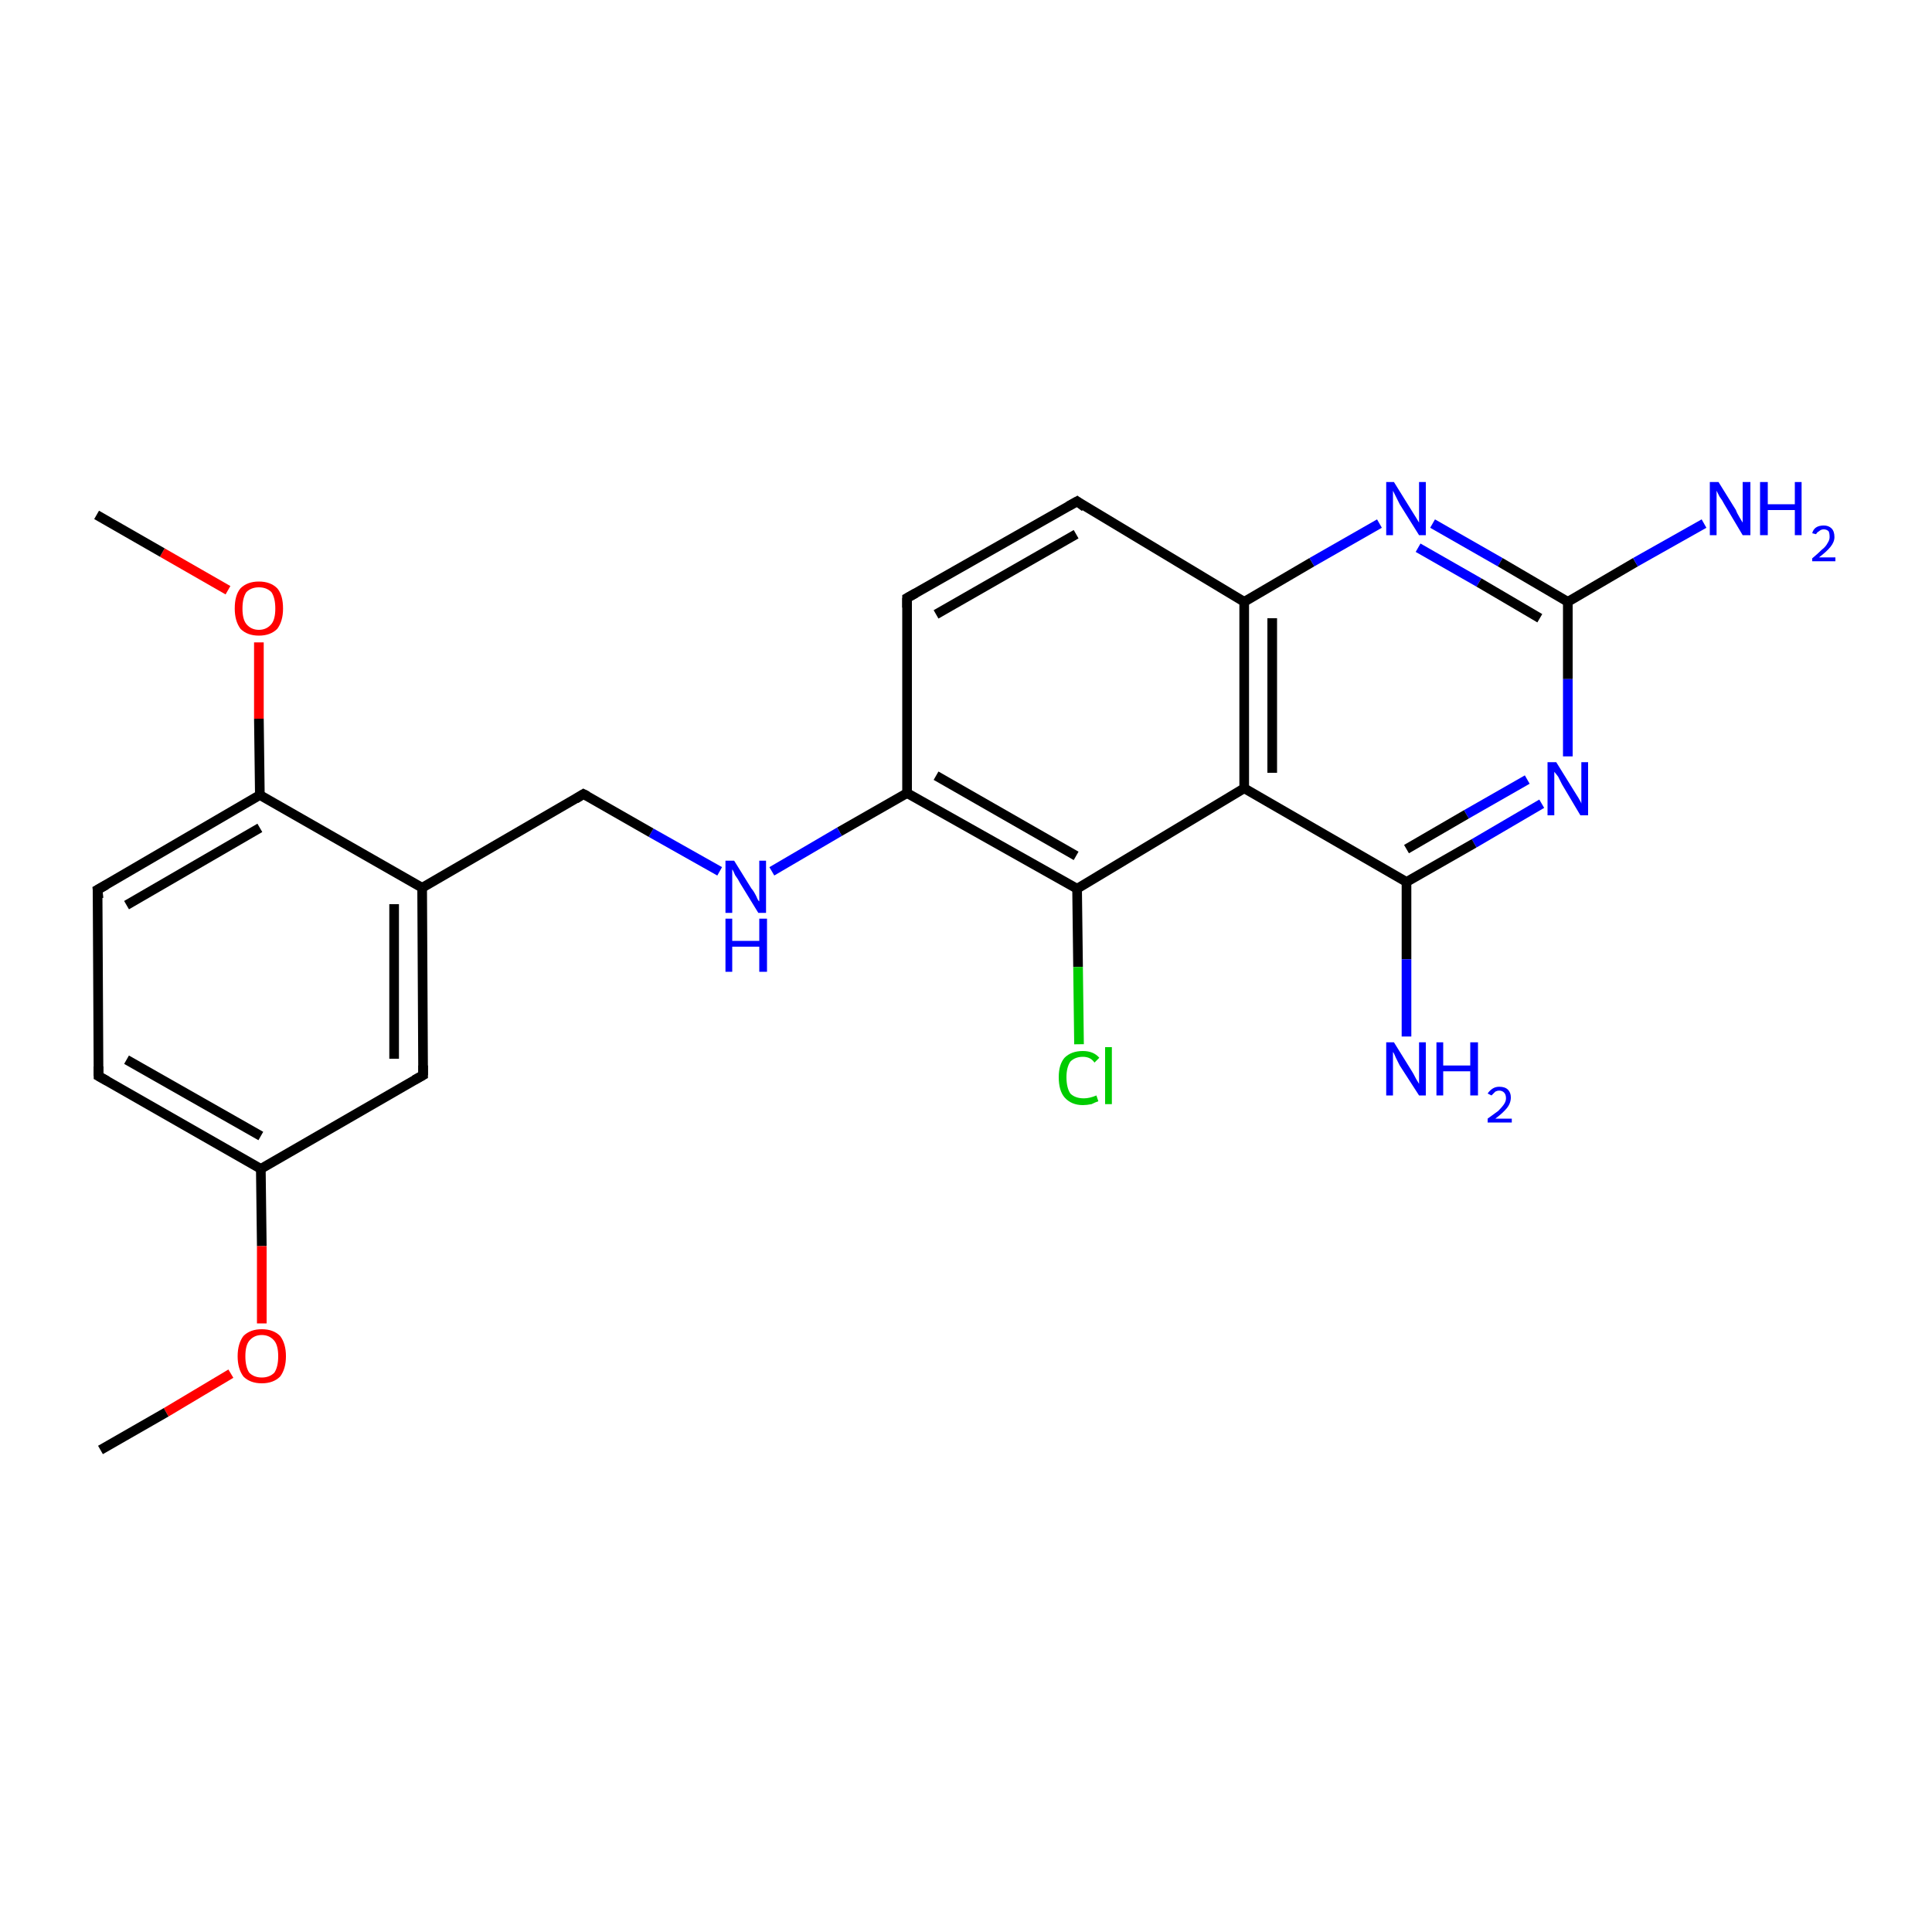<?xml version='1.0' encoding='iso-8859-1'?>
<svg version='1.1' baseProfile='full'
              xmlns='http://www.w3.org/2000/svg'
                      xmlns:rdkit='http://www.rdkit.org/xml'
                      xmlns:xlink='http://www.w3.org/1999/xlink'
                  xml:space='preserve'
width='200px' height='200px' viewBox='0 0 200 200'>
<!-- END OF HEADER -->
<rect style='opacity:1.0;fill:#FFFFFF;stroke:none' width='200.0' height='200.0' x='0.0' y='0.0'> </rect>
<path class='bond-0 atom-0 atom-1' d='M 148.3,54.2 L 155.3,58.2' style='fill:none;fill-rule:evenodd;stroke:#0000FF;stroke-width:1.0px;stroke-linecap:butt;stroke-linejoin:miter;stroke-opacity:1' />
<path class='bond-0 atom-0 atom-1' d='M 155.3,58.2 L 162.3,62.3' style='fill:none;fill-rule:evenodd;stroke:#000000;stroke-width:1.0px;stroke-linecap:butt;stroke-linejoin:miter;stroke-opacity:1' />
<path class='bond-0 atom-0 atom-1' d='M 146.8,56.7 L 153.1,60.3' style='fill:none;fill-rule:evenodd;stroke:#0000FF;stroke-width:1.0px;stroke-linecap:butt;stroke-linejoin:miter;stroke-opacity:1' />
<path class='bond-0 atom-0 atom-1' d='M 153.1,60.3 L 159.4,64.0' style='fill:none;fill-rule:evenodd;stroke:#000000;stroke-width:1.0px;stroke-linecap:butt;stroke-linejoin:miter;stroke-opacity:1' />
<path class='bond-1 atom-0 atom-5' d='M 142.8,54.2 L 135.8,58.2' style='fill:none;fill-rule:evenodd;stroke:#0000FF;stroke-width:1.0px;stroke-linecap:butt;stroke-linejoin:miter;stroke-opacity:1' />
<path class='bond-1 atom-0 atom-5' d='M 135.8,58.2 L 128.8,62.3' style='fill:none;fill-rule:evenodd;stroke:#000000;stroke-width:1.0px;stroke-linecap:butt;stroke-linejoin:miter;stroke-opacity:1' />
<path class='bond-2 atom-1 atom-2' d='M 162.3,62.3 L 162.3,70.3' style='fill:none;fill-rule:evenodd;stroke:#000000;stroke-width:1.0px;stroke-linecap:butt;stroke-linejoin:miter;stroke-opacity:1' />
<path class='bond-2 atom-1 atom-2' d='M 162.3,70.3 L 162.3,78.3' style='fill:none;fill-rule:evenodd;stroke:#0000FF;stroke-width:1.0px;stroke-linecap:butt;stroke-linejoin:miter;stroke-opacity:1' />
<path class='bond-3 atom-1 atom-10' d='M 162.3,62.3 L 169.3,58.2' style='fill:none;fill-rule:evenodd;stroke:#000000;stroke-width:1.0px;stroke-linecap:butt;stroke-linejoin:miter;stroke-opacity:1' />
<path class='bond-3 atom-1 atom-10' d='M 169.3,58.2 L 176.4,54.2' style='fill:none;fill-rule:evenodd;stroke:#0000FF;stroke-width:1.0px;stroke-linecap:butt;stroke-linejoin:miter;stroke-opacity:1' />
<path class='bond-4 atom-2 atom-3' d='M 159.6,83.2 L 152.6,87.3' style='fill:none;fill-rule:evenodd;stroke:#0000FF;stroke-width:1.0px;stroke-linecap:butt;stroke-linejoin:miter;stroke-opacity:1' />
<path class='bond-4 atom-2 atom-3' d='M 152.6,87.3 L 145.6,91.3' style='fill:none;fill-rule:evenodd;stroke:#000000;stroke-width:1.0px;stroke-linecap:butt;stroke-linejoin:miter;stroke-opacity:1' />
<path class='bond-4 atom-2 atom-3' d='M 158.1,80.7 L 151.8,84.3' style='fill:none;fill-rule:evenodd;stroke:#0000FF;stroke-width:1.0px;stroke-linecap:butt;stroke-linejoin:miter;stroke-opacity:1' />
<path class='bond-4 atom-2 atom-3' d='M 151.8,84.3 L 145.6,87.9' style='fill:none;fill-rule:evenodd;stroke:#000000;stroke-width:1.0px;stroke-linecap:butt;stroke-linejoin:miter;stroke-opacity:1' />
<path class='bond-5 atom-3 atom-4' d='M 145.6,91.3 L 128.8,81.6' style='fill:none;fill-rule:evenodd;stroke:#000000;stroke-width:1.0px;stroke-linecap:butt;stroke-linejoin:miter;stroke-opacity:1' />
<path class='bond-6 atom-3 atom-11' d='M 145.6,91.3 L 145.6,99.3' style='fill:none;fill-rule:evenodd;stroke:#000000;stroke-width:1.0px;stroke-linecap:butt;stroke-linejoin:miter;stroke-opacity:1' />
<path class='bond-6 atom-3 atom-11' d='M 145.6,99.3 L 145.6,107.3' style='fill:none;fill-rule:evenodd;stroke:#0000FF;stroke-width:1.0px;stroke-linecap:butt;stroke-linejoin:miter;stroke-opacity:1' />
<path class='bond-7 atom-4 atom-5' d='M 128.8,81.6 L 128.8,62.3' style='fill:none;fill-rule:evenodd;stroke:#000000;stroke-width:1.0px;stroke-linecap:butt;stroke-linejoin:miter;stroke-opacity:1' />
<path class='bond-7 atom-4 atom-5' d='M 131.7,80.0 L 131.7,64.0' style='fill:none;fill-rule:evenodd;stroke:#000000;stroke-width:1.0px;stroke-linecap:butt;stroke-linejoin:miter;stroke-opacity:1' />
<path class='bond-8 atom-4 atom-9' d='M 128.8,81.6 L 111.5,92.0' style='fill:none;fill-rule:evenodd;stroke:#000000;stroke-width:1.0px;stroke-linecap:butt;stroke-linejoin:miter;stroke-opacity:1' />
<path class='bond-9 atom-5 atom-6' d='M 128.8,62.3 L 111.5,51.9' style='fill:none;fill-rule:evenodd;stroke:#000000;stroke-width:1.0px;stroke-linecap:butt;stroke-linejoin:miter;stroke-opacity:1' />
<path class='bond-10 atom-6 atom-7' d='M 111.5,51.9 L 93.9,61.9' style='fill:none;fill-rule:evenodd;stroke:#000000;stroke-width:1.0px;stroke-linecap:butt;stroke-linejoin:miter;stroke-opacity:1' />
<path class='bond-10 atom-6 atom-7' d='M 111.4,55.3 L 96.9,63.6' style='fill:none;fill-rule:evenodd;stroke:#000000;stroke-width:1.0px;stroke-linecap:butt;stroke-linejoin:miter;stroke-opacity:1' />
<path class='bond-11 atom-7 atom-8' d='M 93.9,61.9 L 93.9,82.1' style='fill:none;fill-rule:evenodd;stroke:#000000;stroke-width:1.0px;stroke-linecap:butt;stroke-linejoin:miter;stroke-opacity:1' />
<path class='bond-12 atom-8 atom-9' d='M 93.9,82.1 L 111.5,92.0' style='fill:none;fill-rule:evenodd;stroke:#000000;stroke-width:1.0px;stroke-linecap:butt;stroke-linejoin:miter;stroke-opacity:1' />
<path class='bond-12 atom-8 atom-9' d='M 96.9,80.3 L 111.4,88.6' style='fill:none;fill-rule:evenodd;stroke:#000000;stroke-width:1.0px;stroke-linecap:butt;stroke-linejoin:miter;stroke-opacity:1' />
<path class='bond-13 atom-8 atom-13' d='M 93.9,82.1 L 86.9,86.1' style='fill:none;fill-rule:evenodd;stroke:#000000;stroke-width:1.0px;stroke-linecap:butt;stroke-linejoin:miter;stroke-opacity:1' />
<path class='bond-13 atom-8 atom-13' d='M 86.9,86.1 L 79.9,90.2' style='fill:none;fill-rule:evenodd;stroke:#0000FF;stroke-width:1.0px;stroke-linecap:butt;stroke-linejoin:miter;stroke-opacity:1' />
<path class='bond-14 atom-9 atom-12' d='M 111.5,92.0 L 111.6,100.1' style='fill:none;fill-rule:evenodd;stroke:#000000;stroke-width:1.0px;stroke-linecap:butt;stroke-linejoin:miter;stroke-opacity:1' />
<path class='bond-14 atom-9 atom-12' d='M 111.6,100.1 L 111.7,108.1' style='fill:none;fill-rule:evenodd;stroke:#00CC00;stroke-width:1.0px;stroke-linecap:butt;stroke-linejoin:miter;stroke-opacity:1' />
<path class='bond-15 atom-13 atom-14' d='M 74.5,90.2 L 67.4,86.2' style='fill:none;fill-rule:evenodd;stroke:#0000FF;stroke-width:1.0px;stroke-linecap:butt;stroke-linejoin:miter;stroke-opacity:1' />
<path class='bond-15 atom-13 atom-14' d='M 67.4,86.2 L 60.4,82.2' style='fill:none;fill-rule:evenodd;stroke:#000000;stroke-width:1.0px;stroke-linecap:butt;stroke-linejoin:miter;stroke-opacity:1' />
<path class='bond-16 atom-14 atom-15' d='M 60.4,82.2 L 43.7,91.9' style='fill:none;fill-rule:evenodd;stroke:#000000;stroke-width:1.0px;stroke-linecap:butt;stroke-linejoin:miter;stroke-opacity:1' />
<path class='bond-17 atom-15 atom-16' d='M 43.7,91.9 L 43.8,111.3' style='fill:none;fill-rule:evenodd;stroke:#000000;stroke-width:1.0px;stroke-linecap:butt;stroke-linejoin:miter;stroke-opacity:1' />
<path class='bond-17 atom-15 atom-16' d='M 40.8,93.6 L 40.8,109.6' style='fill:none;fill-rule:evenodd;stroke:#000000;stroke-width:1.0px;stroke-linecap:butt;stroke-linejoin:miter;stroke-opacity:1' />
<path class='bond-18 atom-15 atom-20' d='M 43.7,91.9 L 26.9,82.3' style='fill:none;fill-rule:evenodd;stroke:#000000;stroke-width:1.0px;stroke-linecap:butt;stroke-linejoin:miter;stroke-opacity:1' />
<path class='bond-19 atom-16 atom-17' d='M 43.8,111.3 L 27.0,121.0' style='fill:none;fill-rule:evenodd;stroke:#000000;stroke-width:1.0px;stroke-linecap:butt;stroke-linejoin:miter;stroke-opacity:1' />
<path class='bond-20 atom-17 atom-18' d='M 27.0,121.0 L 10.2,111.4' style='fill:none;fill-rule:evenodd;stroke:#000000;stroke-width:1.0px;stroke-linecap:butt;stroke-linejoin:miter;stroke-opacity:1' />
<path class='bond-20 atom-17 atom-18' d='M 27.0,117.6 L 13.1,109.7' style='fill:none;fill-rule:evenodd;stroke:#000000;stroke-width:1.0px;stroke-linecap:butt;stroke-linejoin:miter;stroke-opacity:1' />
<path class='bond-21 atom-17 atom-23' d='M 27.0,121.0 L 27.1,129.0' style='fill:none;fill-rule:evenodd;stroke:#000000;stroke-width:1.0px;stroke-linecap:butt;stroke-linejoin:miter;stroke-opacity:1' />
<path class='bond-21 atom-17 atom-23' d='M 27.1,129.0 L 27.1,137.0' style='fill:none;fill-rule:evenodd;stroke:#FF0000;stroke-width:1.0px;stroke-linecap:butt;stroke-linejoin:miter;stroke-opacity:1' />
<path class='bond-22 atom-18 atom-19' d='M 10.2,111.4 L 10.1,92.1' style='fill:none;fill-rule:evenodd;stroke:#000000;stroke-width:1.0px;stroke-linecap:butt;stroke-linejoin:miter;stroke-opacity:1' />
<path class='bond-23 atom-19 atom-20' d='M 10.1,92.1 L 26.9,82.3' style='fill:none;fill-rule:evenodd;stroke:#000000;stroke-width:1.0px;stroke-linecap:butt;stroke-linejoin:miter;stroke-opacity:1' />
<path class='bond-23 atom-19 atom-20' d='M 13.1,93.7 L 26.9,85.7' style='fill:none;fill-rule:evenodd;stroke:#000000;stroke-width:1.0px;stroke-linecap:butt;stroke-linejoin:miter;stroke-opacity:1' />
<path class='bond-24 atom-20 atom-21' d='M 26.9,82.3 L 26.8,74.4' style='fill:none;fill-rule:evenodd;stroke:#000000;stroke-width:1.0px;stroke-linecap:butt;stroke-linejoin:miter;stroke-opacity:1' />
<path class='bond-24 atom-20 atom-21' d='M 26.8,74.4 L 26.8,66.5' style='fill:none;fill-rule:evenodd;stroke:#FF0000;stroke-width:1.0px;stroke-linecap:butt;stroke-linejoin:miter;stroke-opacity:1' />
<path class='bond-25 atom-21 atom-22' d='M 23.6,61.1 L 16.8,57.2' style='fill:none;fill-rule:evenodd;stroke:#FF0000;stroke-width:1.0px;stroke-linecap:butt;stroke-linejoin:miter;stroke-opacity:1' />
<path class='bond-25 atom-21 atom-22' d='M 16.8,57.2 L 10.0,53.3' style='fill:none;fill-rule:evenodd;stroke:#000000;stroke-width:1.0px;stroke-linecap:butt;stroke-linejoin:miter;stroke-opacity:1' />
<path class='bond-26 atom-23 atom-24' d='M 23.9,142.2 L 17.2,146.2' style='fill:none;fill-rule:evenodd;stroke:#FF0000;stroke-width:1.0px;stroke-linecap:butt;stroke-linejoin:miter;stroke-opacity:1' />
<path class='bond-26 atom-23 atom-24' d='M 17.2,146.2 L 10.4,150.1' style='fill:none;fill-rule:evenodd;stroke:#000000;stroke-width:1.0px;stroke-linecap:butt;stroke-linejoin:miter;stroke-opacity:1' />
<path d='M 112.3,52.5 L 111.5,51.9 L 110.6,52.4' style='fill:none;stroke:#000000;stroke-width:1.0px;stroke-linecap:butt;stroke-linejoin:miter;stroke-miterlimit:10;stroke-opacity:1;' />
<path d='M 94.8,61.4 L 93.9,61.9 L 93.9,62.9' style='fill:none;stroke:#000000;stroke-width:1.0px;stroke-linecap:butt;stroke-linejoin:miter;stroke-miterlimit:10;stroke-opacity:1;' />
<path d='M 60.8,82.4 L 60.4,82.2 L 59.6,82.7' style='fill:none;stroke:#000000;stroke-width:1.0px;stroke-linecap:butt;stroke-linejoin:miter;stroke-miterlimit:10;stroke-opacity:1;' />
<path d='M 43.8,110.3 L 43.8,111.3 L 42.9,111.8' style='fill:none;stroke:#000000;stroke-width:1.0px;stroke-linecap:butt;stroke-linejoin:miter;stroke-miterlimit:10;stroke-opacity:1;' />
<path d='M 11.1,111.9 L 10.2,111.4 L 10.2,110.4' style='fill:none;stroke:#000000;stroke-width:1.0px;stroke-linecap:butt;stroke-linejoin:miter;stroke-miterlimit:10;stroke-opacity:1;' />
<path d='M 10.2,93.0 L 10.1,92.1 L 11.0,91.6' style='fill:none;stroke:#000000;stroke-width:1.0px;stroke-linecap:butt;stroke-linejoin:miter;stroke-miterlimit:10;stroke-opacity:1;' />
<path class='atom-0' d='M 144.3 49.9
L 146.1 52.8
Q 146.3 53.1, 146.6 53.6
Q 146.9 54.1, 146.9 54.1
L 146.9 49.9
L 147.6 49.9
L 147.6 55.4
L 146.9 55.4
L 144.9 52.2
Q 144.7 51.8, 144.5 51.4
Q 144.3 51.0, 144.2 50.8
L 144.2 55.4
L 143.5 55.4
L 143.5 49.9
L 144.3 49.9
' fill='#0000FF'/>
<path class='atom-2' d='M 161.1 78.9
L 162.9 81.8
Q 163.1 82.1, 163.4 82.6
Q 163.7 83.1, 163.7 83.2
L 163.7 78.9
L 164.4 78.9
L 164.4 84.4
L 163.6 84.4
L 161.7 81.2
Q 161.5 80.8, 161.3 80.4
Q 161.0 80.0, 160.9 79.9
L 160.9 84.4
L 160.2 84.4
L 160.2 78.9
L 161.1 78.9
' fill='#0000FF'/>
<path class='atom-10' d='M 177.9 49.9
L 179.7 52.8
Q 179.8 53.1, 180.1 53.6
Q 180.4 54.1, 180.4 54.1
L 180.4 49.9
L 181.2 49.9
L 181.2 55.4
L 180.4 55.4
L 178.5 52.2
Q 178.3 51.8, 178.0 51.4
Q 177.8 51.0, 177.7 50.8
L 177.7 55.4
L 177.0 55.4
L 177.0 49.9
L 177.9 49.9
' fill='#0000FF'/>
<path class='atom-10' d='M 182.2 49.9
L 183.0 49.9
L 183.0 52.2
L 185.8 52.2
L 185.8 49.9
L 186.5 49.9
L 186.5 55.4
L 185.8 55.4
L 185.8 52.8
L 183.0 52.8
L 183.0 55.4
L 182.2 55.4
L 182.2 49.9
' fill='#0000FF'/>
<path class='atom-10' d='M 187.6 55.2
Q 187.7 54.8, 188.0 54.6
Q 188.3 54.4, 188.8 54.4
Q 189.3 54.4, 189.6 54.7
Q 189.9 55.0, 189.9 55.6
Q 189.9 56.1, 189.5 56.6
Q 189.1 57.1, 188.3 57.7
L 190.0 57.7
L 190.0 58.1
L 187.6 58.1
L 187.6 57.8
Q 188.2 57.3, 188.6 56.9
Q 189.0 56.6, 189.2 56.2
Q 189.4 55.9, 189.4 55.6
Q 189.4 55.2, 189.3 55.0
Q 189.1 54.8, 188.8 54.8
Q 188.5 54.8, 188.3 55.0
Q 188.1 55.1, 188.0 55.3
L 187.6 55.2
' fill='#0000FF'/>
<path class='atom-11' d='M 144.3 107.9
L 146.1 110.8
Q 146.3 111.1, 146.6 111.7
Q 146.9 112.2, 146.9 112.2
L 146.9 107.9
L 147.6 107.9
L 147.6 113.4
L 146.9 113.4
L 144.9 110.3
Q 144.7 109.9, 144.5 109.5
Q 144.3 109.0, 144.2 108.9
L 144.2 113.4
L 143.5 113.4
L 143.5 107.9
L 144.3 107.9
' fill='#0000FF'/>
<path class='atom-11' d='M 148.7 107.9
L 149.4 107.9
L 149.4 110.3
L 152.2 110.3
L 152.2 107.9
L 153.0 107.9
L 153.0 113.4
L 152.2 113.4
L 152.2 110.9
L 149.4 110.9
L 149.4 113.4
L 148.7 113.4
L 148.7 107.9
' fill='#0000FF'/>
<path class='atom-11' d='M 154.0 113.2
Q 154.2 112.9, 154.5 112.7
Q 154.8 112.5, 155.2 112.5
Q 155.8 112.5, 156.1 112.8
Q 156.4 113.1, 156.4 113.6
Q 156.4 114.2, 156.0 114.7
Q 155.6 115.2, 154.8 115.8
L 156.5 115.8
L 156.5 116.2
L 154.0 116.2
L 154.0 115.8
Q 154.7 115.3, 155.1 115.0
Q 155.5 114.6, 155.7 114.3
Q 155.9 114.0, 155.9 113.7
Q 155.9 113.3, 155.7 113.1
Q 155.5 112.9, 155.2 112.9
Q 155.0 112.9, 154.8 113.0
Q 154.6 113.2, 154.4 113.4
L 154.0 113.2
' fill='#0000FF'/>
<path class='atom-12' d='M 109.6 111.5
Q 109.6 110.2, 110.2 109.5
Q 110.9 108.8, 112.1 108.8
Q 113.2 108.8, 113.8 109.5
L 113.3 110.0
Q 112.9 109.4, 112.1 109.4
Q 111.3 109.4, 110.8 109.9
Q 110.4 110.5, 110.4 111.5
Q 110.4 112.6, 110.8 113.2
Q 111.3 113.7, 112.2 113.7
Q 112.8 113.7, 113.5 113.4
L 113.7 114.0
Q 113.4 114.1, 113.0 114.3
Q 112.5 114.4, 112.1 114.4
Q 110.9 114.4, 110.2 113.6
Q 109.6 112.9, 109.6 111.5
' fill='#00CC00'/>
<path class='atom-12' d='M 114.4 108.4
L 115.1 108.4
L 115.1 114.3
L 114.4 114.3
L 114.4 108.4
' fill='#00CC00'/>
<path class='atom-13' d='M 76.0 89.1
L 77.8 92.0
Q 78.0 92.2, 78.3 92.8
Q 78.5 93.3, 78.6 93.3
L 78.6 89.1
L 79.3 89.1
L 79.3 94.5
L 78.5 94.5
L 76.6 91.4
Q 76.4 91.0, 76.1 90.6
Q 75.9 90.1, 75.8 90.0
L 75.8 94.5
L 75.1 94.5
L 75.1 89.1
L 76.0 89.1
' fill='#0000FF'/>
<path class='atom-13' d='M 75.1 95.1
L 75.8 95.1
L 75.8 97.4
L 78.6 97.4
L 78.6 95.1
L 79.4 95.1
L 79.4 100.6
L 78.6 100.6
L 78.6 98.0
L 75.8 98.0
L 75.8 100.6
L 75.1 100.6
L 75.1 95.1
' fill='#0000FF'/>
<path class='atom-21' d='M 24.3 63.0
Q 24.3 61.6, 24.9 60.9
Q 25.6 60.2, 26.8 60.2
Q 28.0 60.2, 28.7 60.9
Q 29.3 61.6, 29.3 63.0
Q 29.3 64.3, 28.7 65.1
Q 28.0 65.8, 26.8 65.8
Q 25.6 65.8, 24.9 65.1
Q 24.3 64.3, 24.3 63.0
M 26.8 65.2
Q 27.6 65.2, 28.1 64.6
Q 28.5 64.1, 28.5 63.0
Q 28.5 61.9, 28.1 61.3
Q 27.6 60.8, 26.8 60.8
Q 26.0 60.8, 25.5 61.3
Q 25.1 61.9, 25.1 63.0
Q 25.1 64.1, 25.5 64.6
Q 26.0 65.2, 26.8 65.2
' fill='#FF0000'/>
<path class='atom-23' d='M 24.6 140.4
Q 24.6 139.1, 25.2 138.3
Q 25.9 137.6, 27.1 137.6
Q 28.3 137.6, 29.0 138.3
Q 29.6 139.1, 29.6 140.4
Q 29.6 141.7, 29.0 142.5
Q 28.3 143.2, 27.1 143.2
Q 25.9 143.2, 25.2 142.5
Q 24.6 141.7, 24.6 140.4
M 27.1 142.6
Q 27.9 142.6, 28.4 142.1
Q 28.8 141.5, 28.8 140.4
Q 28.8 139.3, 28.4 138.8
Q 27.9 138.2, 27.1 138.2
Q 26.3 138.2, 25.8 138.8
Q 25.4 139.3, 25.4 140.4
Q 25.4 141.5, 25.8 142.1
Q 26.3 142.6, 27.1 142.6
' fill='#FF0000'/>
</svg>
